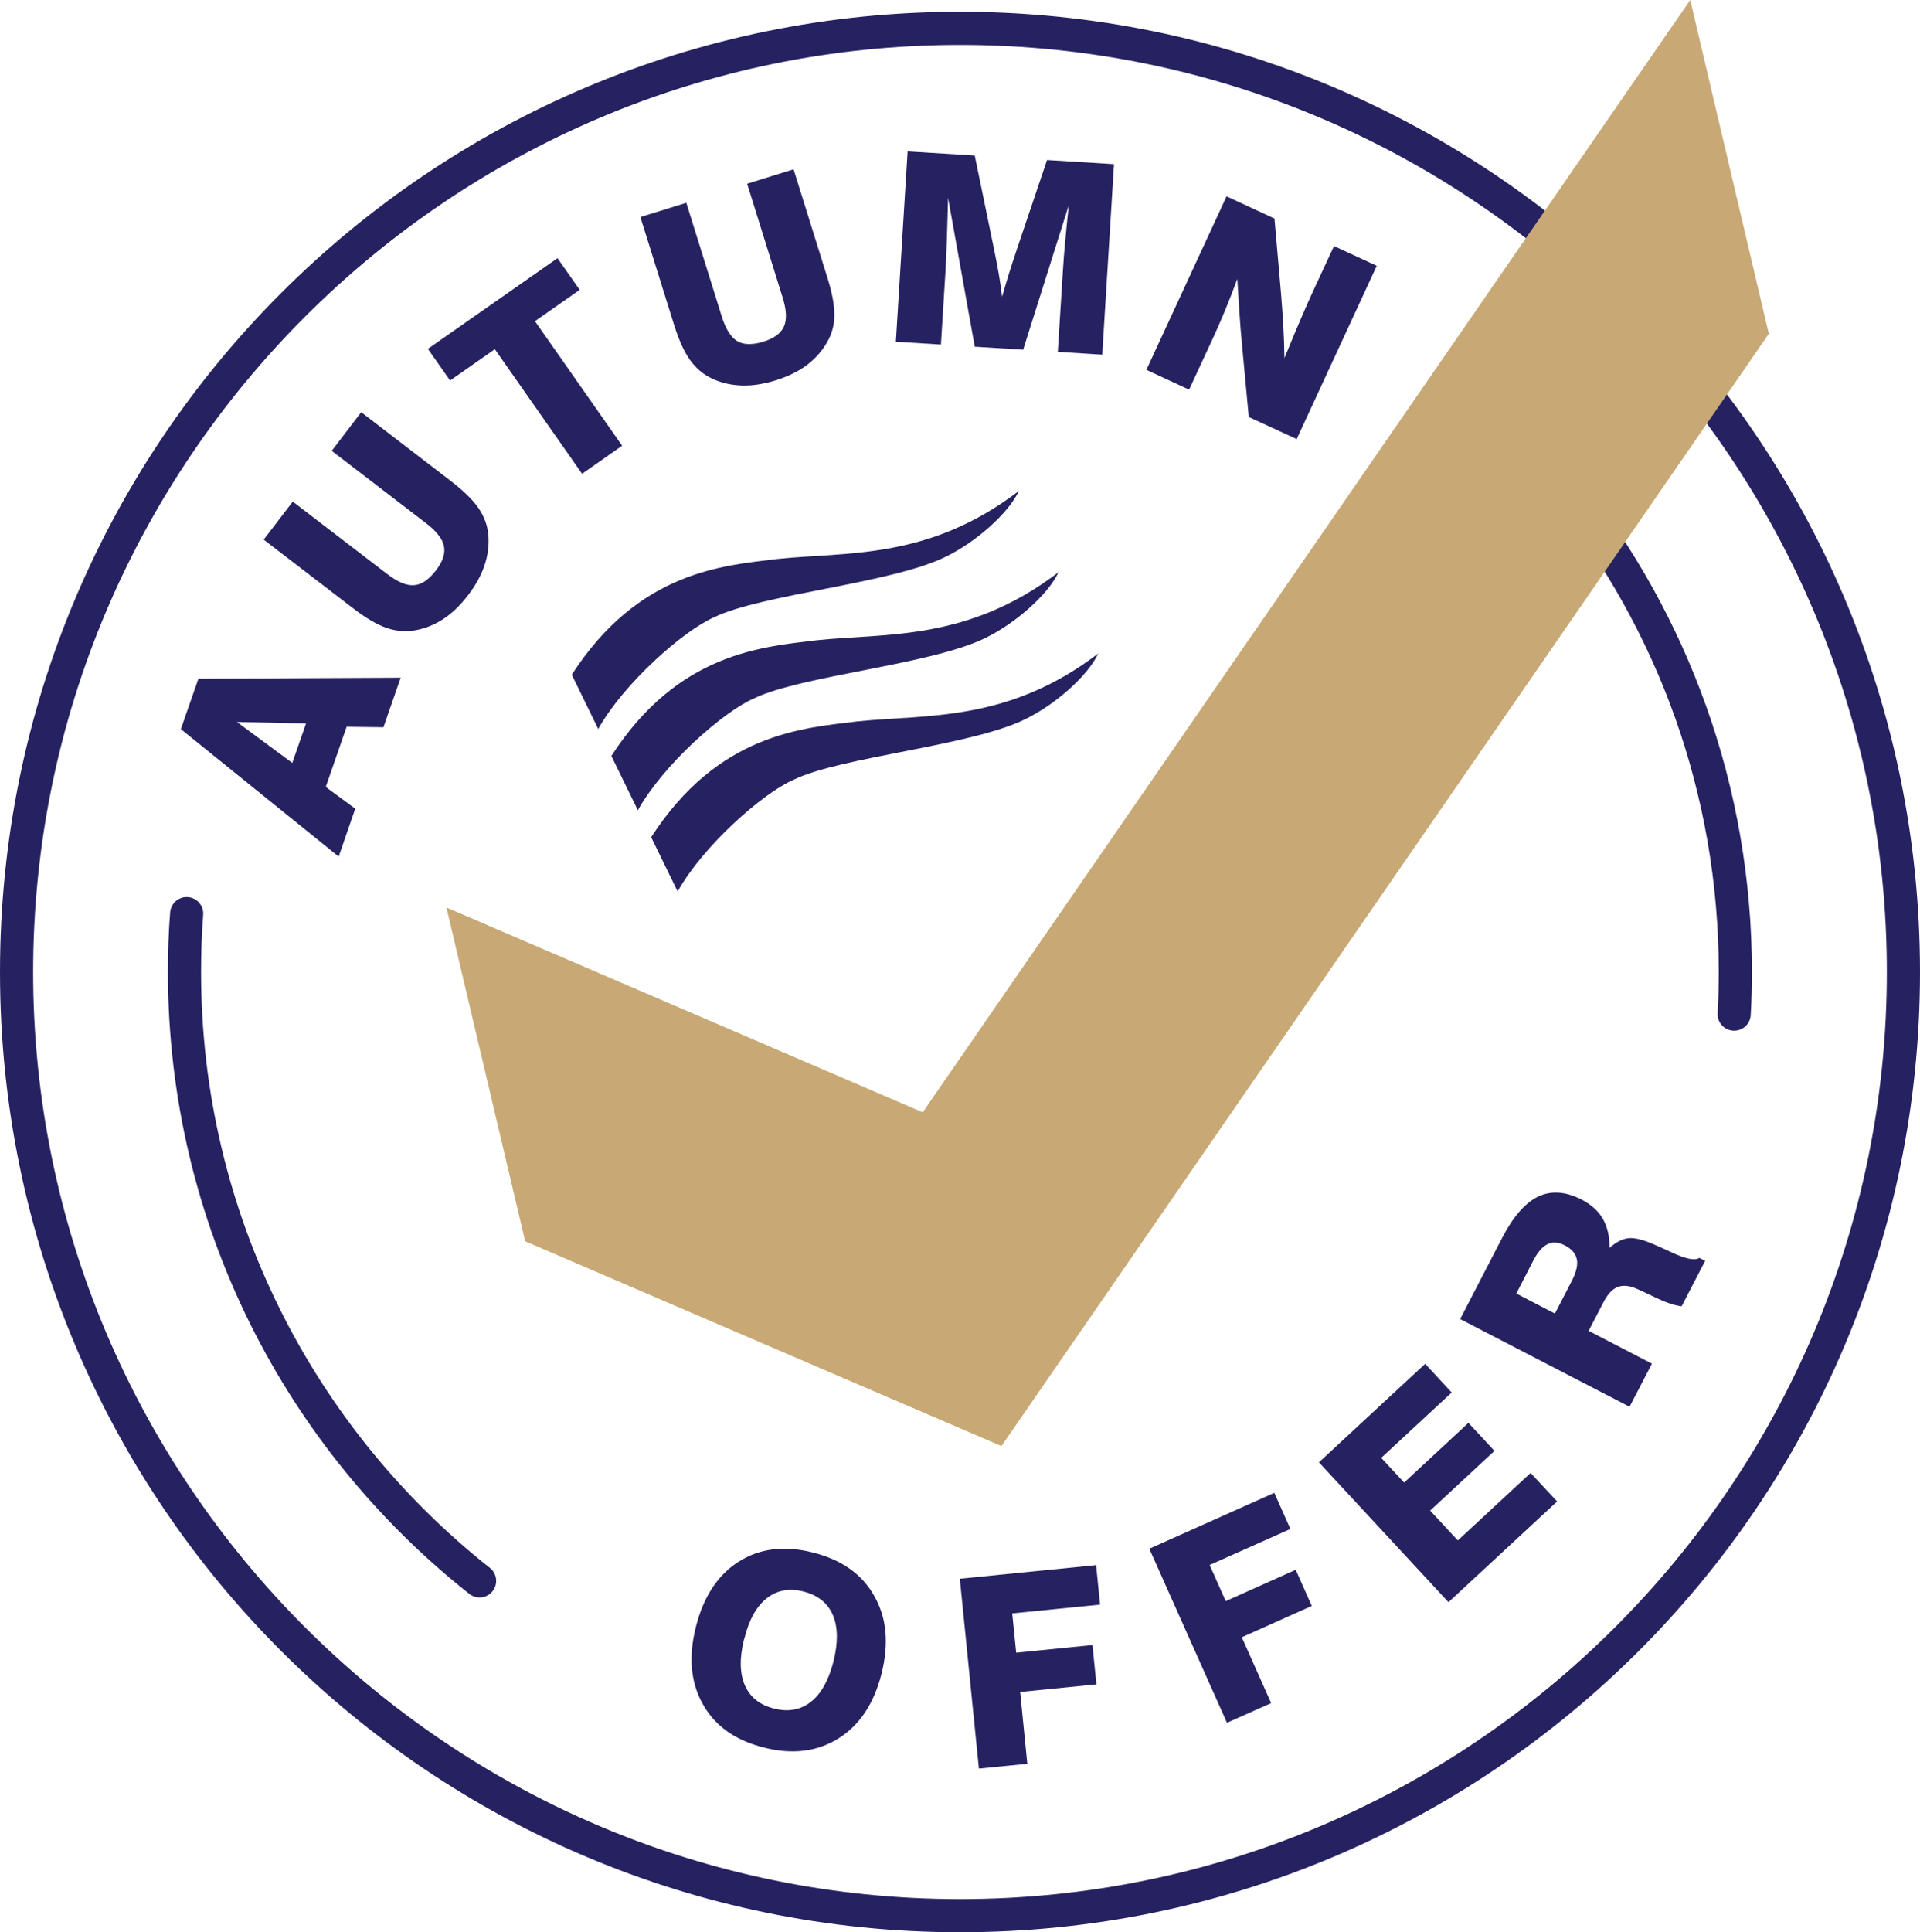 <?xml version="1.0" encoding="UTF-8"?> <svg xmlns="http://www.w3.org/2000/svg" id="Layer_2" data-name="Layer 2" viewBox="0 0 115.82 116.53"><defs><style> .cls-1 { fill: #c8a874; } .cls-2 { fill: #262262; } .cls-3 { fill: none; stroke: #262262; stroke-linecap: round; stroke-miterlimit: 10; stroke-width: 2px; } </style></defs><g id="Layer_2-2" data-name="Layer 2"><g><path class="cls-2" d="M41.98,98.1c.46-1.81,1.32-3.12,2.58-3.92s2.76-.99,4.48-.55c1.72.43,2.96,1.3,3.7,2.62.75,1.31.89,2.87.44,4.68-.46,1.81-1.32,3.11-2.6,3.91s-2.78.99-4.5.55c-1.72-.43-2.95-1.3-3.68-2.61-.74-1.31-.88-2.87-.42-4.68ZM44.89,98.84c-.29,1.14-.27,2.07.04,2.79s.9,1.19,1.76,1.41c.87.22,1.61.08,2.23-.41.62-.49,1.07-1.3,1.36-2.44.28-1.13.27-2.06-.04-2.79-.31-.73-.91-1.2-1.77-1.42-.86-.22-1.6-.08-2.22.41-.62.49-1.07,1.3-1.35,2.44Z"></path><path class="cls-2" d="M59.05,106.66l-1.15-11.45,8.22-.82.24,2.38-5.3.53.24,2.37,4.6-.46.24,2.37-4.6.46.43,4.33-2.92.29Z"></path><path class="cls-2" d="M74.02,103.91l-4.69-10.51,7.54-3.37.97,2.18-4.87,2.17.97,2.18,4.22-1.89.97,2.18-4.22,1.89,1.77,3.97-2.67,1.19Z"></path><path class="cls-2" d="M87.38,96.63l-7.82-8.44,6.41-5.94,1.6,1.73-4.25,3.94,1.38,1.49,3.88-3.6,1.57,1.69-3.88,3.6,1.67,1.8,4.39-4.07,1.6,1.72-6.55,6.07Z"></path><path class="cls-2" d="M98.3,84.84l-10.22-5.29,2.53-4.89c.67-1.29,1.4-2.13,2.18-2.5.78-.37,1.66-.31,2.63.19.57.3,1,.68,1.27,1.16.27.47.41,1.06.4,1.75.4-.36.8-.56,1.19-.59.39-.03.96.13,1.72.48.21.09.5.22.86.39.84.39,1.39.5,1.65.32l.35.18-1.42,2.74c-.43-.05-.96-.23-1.6-.54-.64-.31-1.04-.49-1.21-.56-.42-.16-.78-.18-1.08-.05-.3.13-.57.42-.81.88l-.91,1.75,3.82,1.98-1.35,2.6ZM93.8,79.21l1.01-1.95c.27-.53.38-.96.31-1.31-.07-.35-.31-.63-.74-.85-.37-.19-.71-.22-1.02-.07-.31.15-.59.47-.85.96l-1.04,2.02,2.33,1.21Z"></path></g><path class="cls-2" d="M57.91,2.71c30.83,0,55.91,25.08,55.91,55.91s-25.08,55.91-55.91,55.91S2,89.44,2,58.62,27.08,2.71,57.91,2.71M57.91.71C25.93.71,0,26.63,0,58.62s25.93,57.91,57.91,57.91,57.91-25.93,57.91-57.91S89.89.71,57.91.71h0Z"></path><path class="cls-3" d="M28.93,95.34c-10.84-8.57-17.8-21.83-17.8-36.72,0-1.18.04-2.36.13-3.52"></path><path class="cls-3" d="M94.56,29.56c6.33,7.98,10.12,18.08,10.12,29.06,0,.85-.02,1.7-.07,2.54"></path><g><path class="cls-2" d="M10.91,43.97l1.06-3.04,12.2-.06-1.04,2.99-2.22-.03-1.26,3.63,1.78,1.31-1,2.89-9.51-7.68ZM17.63,46.01l.83-2.38-4.17-.09,3.34,2.47Z"></path><path class="cls-2" d="M15.9,32.55l1.76-2.3,5.7,4.37c.63.48,1.17.71,1.62.67.45-.03.88-.33,1.31-.88.42-.54.58-1.03.49-1.47-.09-.44-.44-.9-1.07-1.38l-5.7-4.37,1.78-2.33,5.42,4.16c.76.59,1.32,1.13,1.66,1.63.34.5.54,1.04.59,1.62.05.61-.03,1.22-.23,1.82-.2.6-.53,1.2-.99,1.8-.46.6-.95,1.08-1.48,1.43-.53.35-1.09.58-1.7.69-.58.1-1.16.06-1.74-.14s-1.24-.59-2-1.17l-5.42-4.16Z"></path><path class="cls-2" d="M35.11,28.57l-5.26-7.51-2.7,1.89-1.34-1.91,7.82-5.47,1.34,1.91-2.7,1.89,5.26,7.51-2.41,1.69Z"></path><path class="cls-2" d="M38.63,13.09l2.77-.86,2.14,6.86c.24.76.55,1.25.93,1.48s.91.24,1.57.04c.65-.2,1.07-.51,1.25-.92.18-.41.16-.99-.08-1.75l-2.14-6.86,2.8-.87,2.04,6.53c.29.92.43,1.68.42,2.28,0,.6-.16,1.16-.46,1.66-.31.53-.72.98-1.23,1.36-.51.38-1.13.67-1.85.9-.72.22-1.4.33-2.03.31-.64-.02-1.23-.15-1.79-.41-.54-.25-.98-.62-1.34-1.12s-.67-1.19-.96-2.1l-2.04-6.53Z"></path><path class="cls-2" d="M54.04,20.62l.71-11.49,4.05.25,1.17,5.68c.1.5.2.99.28,1.46.08.47.15.93.2,1.38.13-.46.27-.94.43-1.45.16-.5.33-1.04.53-1.62l1.75-5.18,4.04.25-.71,11.49-2.68-.17.32-5.09c.02-.36.06-.86.12-1.51.06-.65.13-1.39.22-2.24l-2.75,8.71-2.92-.18-1.61-8.98c-.03,1.02-.05,1.94-.08,2.75-.03.81-.06,1.45-.09,1.91l-.26,4.19-2.71-.17Z"></path><path class="cls-2" d="M69.16,22.29l4.83-10.45,2.89,1.34.38,4.34c.06.71.11,1.4.15,2.08.04.68.06,1.35.07,2,.33-.81.64-1.56.94-2.26.3-.7.57-1.31.81-1.83l1.24-2.67,2.58,1.19-4.83,10.45-2.89-1.33-.42-4.48c-.05-.53-.1-1.12-.14-1.76-.04-.65-.09-1.35-.13-2.09-.26.71-.52,1.36-.76,1.95-.25.6-.48,1.12-.69,1.58l-1.46,3.15-2.59-1.2Z"></path></g><polygon class="cls-1" points="106.7 20.13 60.41 87.21 31.68 74.86 26.93 54.73 55.66 67.08 101.96 0 106.7 20.13"></polygon><g><path class="cls-2" d="M36.09,43.96c1.52-2.73,5.12-5.92,6.98-6.73,2.84-1.39,10.65-2.03,13.95-3.64,1.81-.87,3.81-2.62,4.44-3.98-5.46,4.17-10.37,3.66-14.57,4.1-3.24.4-8.35.71-12.4,6.98l1.6,3.28Z"></path><path class="cls-2" d="M38.48,48.86c1.52-2.73,5.12-5.92,6.98-6.73,2.84-1.39,10.65-2.03,13.95-3.64,1.81-.87,3.81-2.62,4.44-3.98-5.46,4.17-10.37,3.66-14.57,4.1-3.24.4-8.35.71-12.4,6.98l1.6,3.28Z"></path><path class="cls-2" d="M40.88,53.76c1.52-2.73,5.12-5.92,6.98-6.73,2.84-1.39,10.65-2.03,13.95-3.64,1.81-.87,3.81-2.62,4.44-3.98-5.46,4.17-10.37,3.66-14.57,4.1-3.24.4-8.35.71-12.4,6.98l1.6,3.28Z"></path></g></g></svg> 
